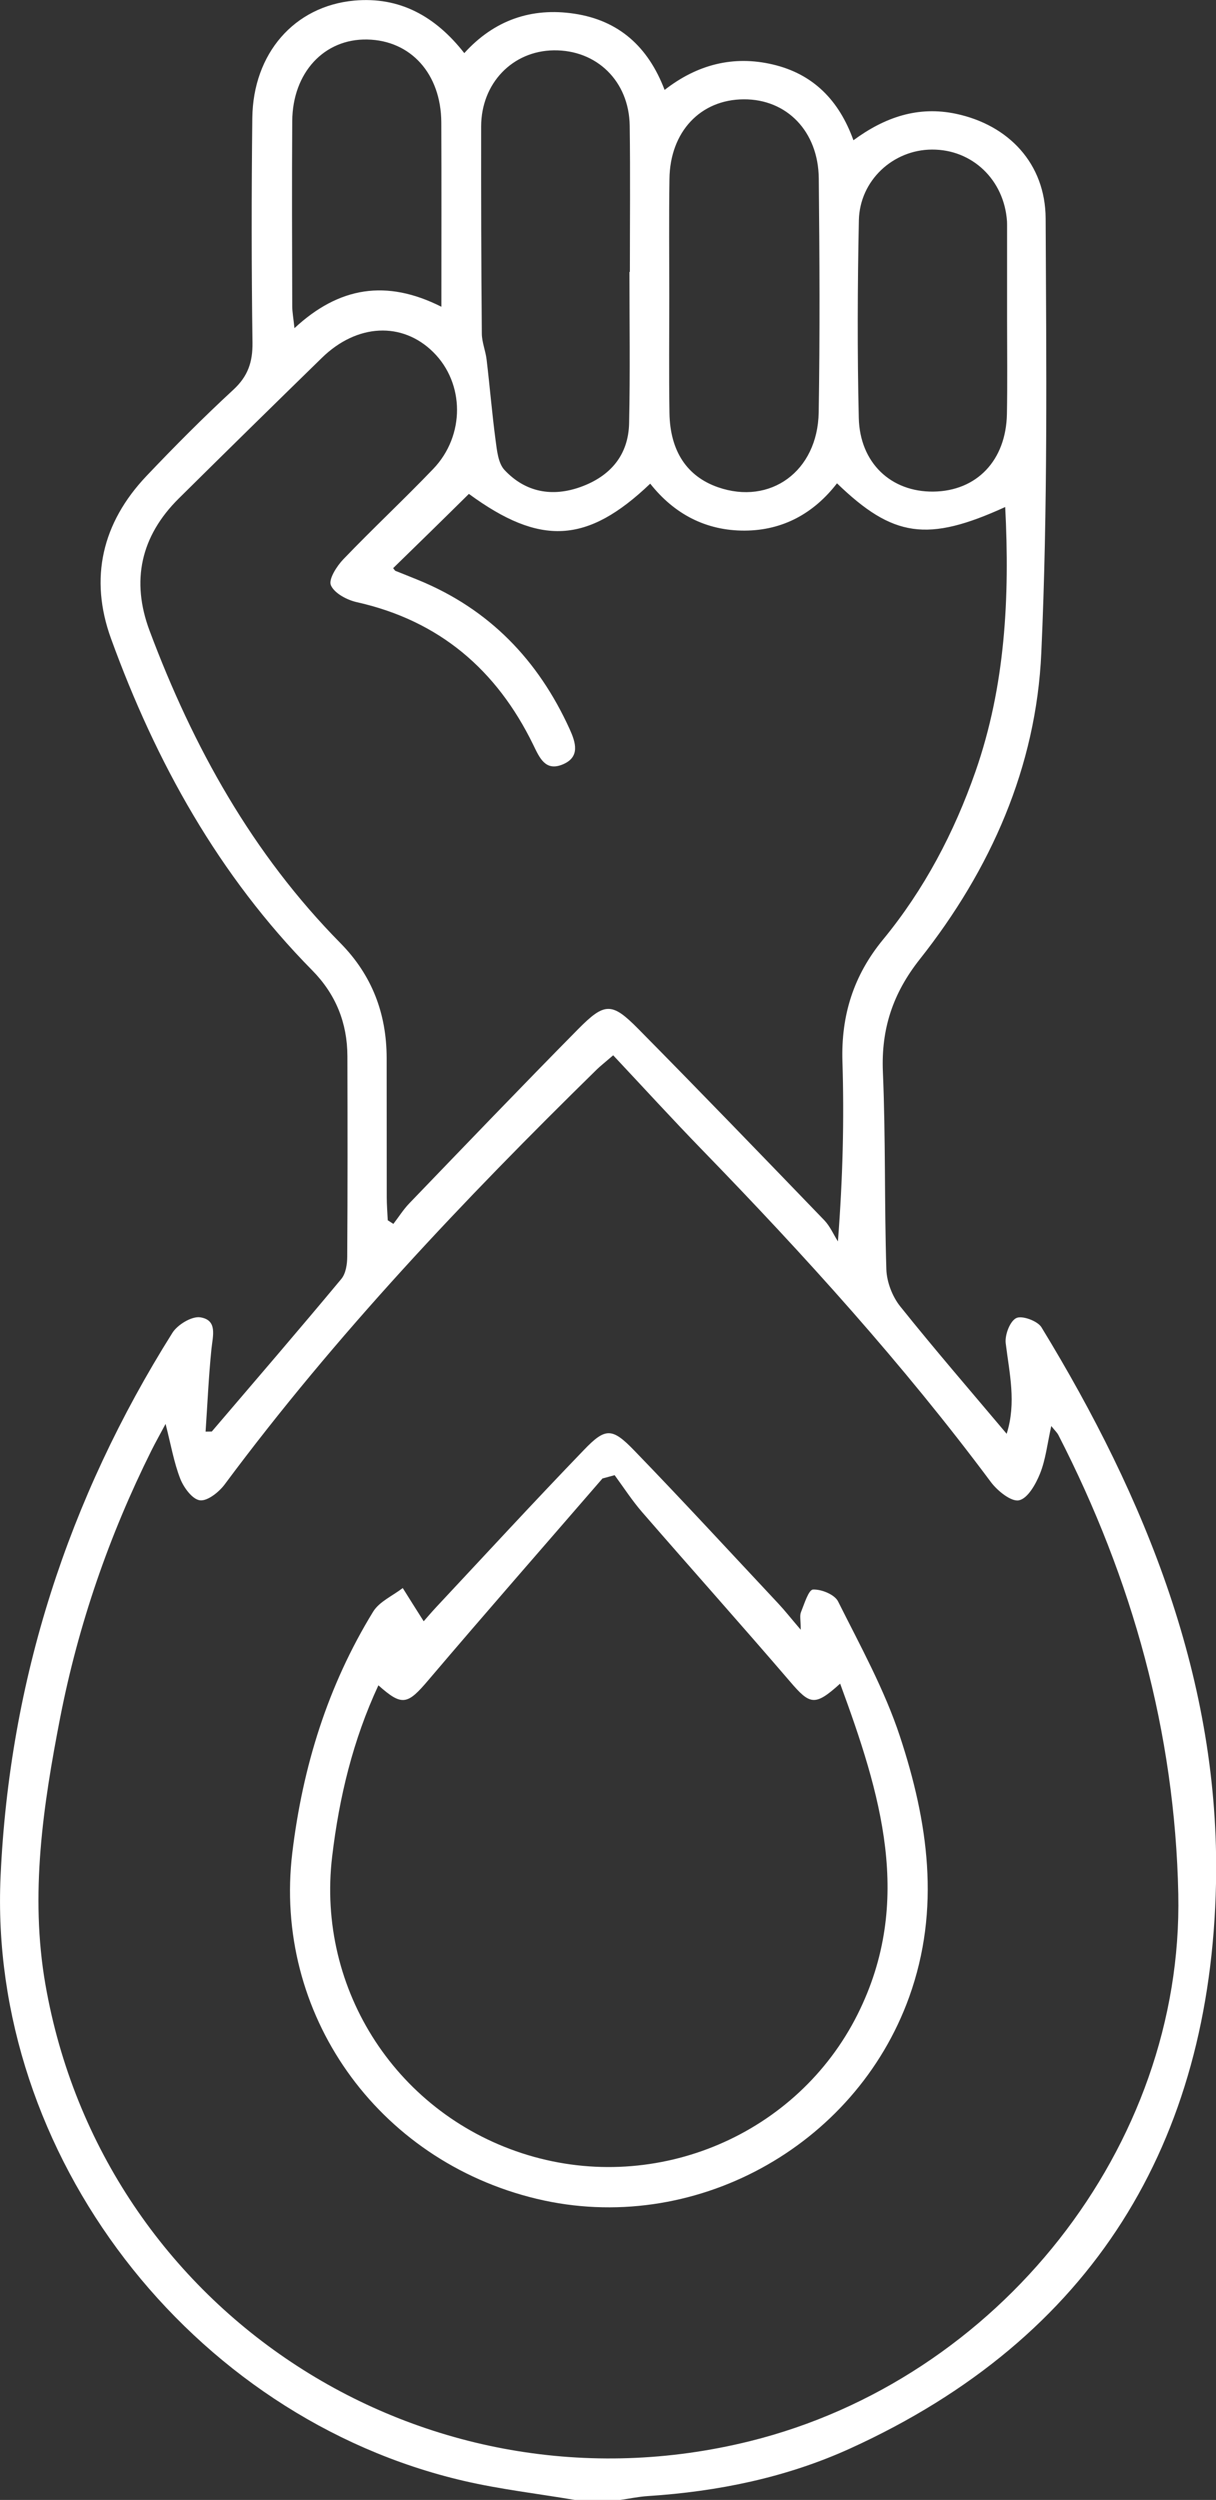 <svg width="72" height="148" viewBox="0 0 72 148" fill="none" xmlns="http://www.w3.org/2000/svg">
<rect x="0" y="0" width="72" height="148" fill="#333333" stroke="none"/>
<g clip-path="url(#clip0_14275_2328)">
<path d="M34.034 148C31.846 147.629 29.628 147.374 27.471 146.873C11.265 143.112 -0.721 127.545 0.035 111.058C0.564 99.478 4.022 88.745 10.207 78.908C10.509 78.422 11.356 77.912 11.855 77.987C12.893 78.147 12.601 79.079 12.52 79.86C12.354 81.488 12.284 83.12 12.173 84.753C12.294 84.753 12.42 84.748 12.541 84.748C15.106 81.743 17.687 78.748 20.212 75.713C20.48 75.387 20.56 74.831 20.56 74.381C20.585 70.429 20.58 66.477 20.57 62.526C20.565 60.562 19.885 58.864 18.488 57.447C12.954 51.837 9.229 45.121 6.573 37.804C5.277 34.238 6.043 30.952 8.674 28.178C10.338 26.425 12.047 24.707 13.821 23.069C14.683 22.273 14.965 21.426 14.95 20.284C14.889 15.852 14.889 11.414 14.94 6.982C14.985 3.175 17.415 0.361 20.979 0.035C23.65 -0.205 25.772 0.947 27.491 3.145C29.255 1.197 31.463 0.426 34.008 0.811C36.635 1.207 38.374 2.755 39.352 5.324C41.287 3.816 43.424 3.27 45.753 3.816C48.153 4.377 49.685 5.945 50.532 8.304C52.402 6.927 54.367 6.266 56.6 6.736C59.726 7.397 61.898 9.691 61.913 12.932C61.954 21.506 62.044 30.096 61.656 38.655C61.354 45.402 58.667 51.472 54.463 56.786C52.87 58.799 52.17 60.903 52.276 63.452C52.442 67.349 52.361 71.26 52.482 75.162C52.508 75.898 52.835 76.755 53.299 77.336C55.315 79.855 57.427 82.299 59.605 84.883C60.189 83.045 59.766 81.297 59.549 79.524C59.489 79.034 59.796 78.217 60.174 78.032C60.512 77.862 61.44 78.202 61.666 78.578C67.846 88.705 72.247 99.543 72 111.503C71.682 126.834 64.716 138.409 50.335 144.955C46.56 146.673 42.522 147.499 38.374 147.77C37.799 147.805 37.234 147.93 36.66 148.01C35.778 148 34.906 148 34.034 148ZM9.804 84.297C9.451 84.959 9.194 85.414 8.962 85.88C6.457 90.909 4.637 96.182 3.563 101.687C2.55 106.896 1.764 112.154 2.686 117.468C6.063 136.906 25.167 149.282 44.387 144.524C59.121 140.878 70.074 127.085 69.767 112.124C69.57 102.563 67.05 93.493 62.669 84.959C62.594 84.813 62.468 84.698 62.246 84.423C62.009 85.494 61.913 86.411 61.581 87.237C61.329 87.863 60.855 88.71 60.336 88.82C59.877 88.92 59.065 88.264 58.677 87.748C53.475 80.761 47.638 74.32 41.575 68.075C39.795 66.242 38.076 64.359 36.307 62.475C35.763 62.941 35.541 63.117 35.339 63.312C27.461 71.035 19.885 79.018 13.297 87.888C12.959 88.339 12.278 88.88 11.835 88.82C11.386 88.76 10.877 88.064 10.671 87.538C10.297 86.576 10.121 85.534 9.804 84.297ZM23.277 33.637C23.358 33.727 23.378 33.782 23.418 33.797C23.867 33.977 24.315 34.153 24.764 34.338C28.968 36.056 31.871 39.081 33.726 43.158C34.089 43.954 34.361 44.816 33.328 45.251C32.29 45.687 31.952 44.871 31.564 44.074C29.412 39.667 26.024 36.747 21.13 35.65C20.545 35.52 19.799 35.124 19.592 34.648C19.441 34.298 19.935 33.522 20.328 33.111C22.067 31.298 23.907 29.58 25.646 27.767C27.547 25.788 27.516 22.688 25.651 20.845C23.816 19.032 21.14 19.157 19.068 21.176C16.23 23.945 13.402 26.72 10.585 29.51C8.332 31.744 7.752 34.388 8.856 37.338C11.432 44.22 14.945 50.55 20.162 55.839C22.027 57.733 22.889 60.006 22.894 62.626C22.899 65.37 22.894 68.12 22.899 70.865C22.899 71.325 22.939 71.781 22.959 72.242C23.07 72.312 23.181 72.387 23.292 72.457C23.605 72.052 23.882 71.606 24.235 71.24C27.552 67.794 30.863 64.339 34.225 60.933C35.808 59.33 36.231 59.33 37.794 60.913C41.494 64.659 45.153 68.451 48.808 72.242C49.145 72.593 49.347 73.073 49.614 73.494C49.907 69.683 49.987 66.257 49.881 62.846C49.796 60.111 50.537 57.752 52.281 55.629C54.725 52.659 56.495 49.293 57.76 45.672C59.529 40.599 59.791 35.37 59.519 30.016C54.922 32.114 52.876 31.819 49.559 28.613C48.183 30.396 46.348 31.403 44.095 31.413C41.801 31.423 39.921 30.431 38.5 28.633C34.76 32.204 31.982 32.33 27.763 29.239C26.291 30.697 24.809 32.144 23.277 33.637ZM37.27 16.097C37.28 16.097 37.285 16.097 37.295 16.097C37.295 13.207 37.325 10.322 37.285 7.433C37.245 4.803 35.329 2.945 32.784 2.98C30.339 3.015 28.494 4.933 28.489 7.483C28.484 11.575 28.494 15.666 28.529 19.753C28.534 20.264 28.751 20.77 28.812 21.286C29.003 22.884 29.134 24.486 29.346 26.079C29.427 26.68 29.497 27.421 29.87 27.822C31.105 29.144 32.693 29.44 34.392 28.824C36.146 28.188 37.214 26.936 37.25 25.047C37.315 22.062 37.27 19.077 37.27 16.097ZM39.629 17.52C39.629 19.828 39.604 22.137 39.639 24.446C39.674 26.71 40.677 28.203 42.507 28.844C45.607 29.925 48.415 27.907 48.475 24.416C48.551 19.803 48.526 15.186 48.48 10.568C48.455 7.778 46.585 5.865 44.039 5.88C41.474 5.89 39.669 7.803 39.639 10.598C39.604 12.902 39.629 15.211 39.629 17.52ZM59.63 19.022C59.63 17.144 59.63 15.266 59.63 13.393C59.63 13.297 59.63 13.202 59.625 13.102C59.459 10.648 57.568 8.84 55.179 8.855C52.881 8.865 50.905 10.678 50.854 13.042C50.774 16.939 50.758 20.84 50.849 24.737C50.91 27.411 52.76 29.129 55.26 29.104C57.83 29.074 59.569 27.261 59.62 24.511C59.655 22.678 59.63 20.85 59.63 19.022ZM26.135 18.161C26.135 14.359 26.145 10.803 26.13 7.247C26.115 4.372 24.326 2.389 21.74 2.339C19.194 2.289 17.324 4.297 17.304 7.167C17.279 10.818 17.294 14.474 17.304 18.126C17.304 18.481 17.375 18.837 17.435 19.428C20.076 16.974 22.884 16.523 26.135 18.161Z" fill="white"/>
<path d="M47.411 96.483C47.411 95.912 47.341 95.646 47.426 95.441C47.623 94.955 47.875 94.119 48.137 94.104C48.636 94.079 49.423 94.399 49.624 94.81C50.935 97.429 52.371 100.029 53.284 102.793C54.947 107.837 55.713 112.996 53.833 118.225C50.622 127.14 40.995 132.378 31.785 130.175C22.294 127.901 16.16 119.161 17.309 109.675C17.924 104.582 19.406 99.798 22.092 95.416C22.46 94.815 23.252 94.474 23.847 94.014C24.235 94.635 24.623 95.251 25.087 95.982C25.203 95.852 25.515 95.481 25.843 95.13C28.746 92.025 31.624 88.9 34.573 85.84C35.848 84.513 36.241 84.513 37.552 85.87C40.44 88.855 43.253 91.91 46.091 94.94C46.484 95.361 46.832 95.807 47.411 96.483ZM22.405 99.773C20.898 103.014 20.086 106.395 19.668 109.9C18.72 117.824 23.559 125.256 31.261 127.585C38.913 129.899 47.21 126.378 50.779 119.251C54.13 112.555 52.124 106.149 49.745 99.673C48.253 101.02 47.966 100.94 46.781 99.553C43.893 96.187 40.934 92.877 38.026 89.526C37.431 88.84 36.932 88.069 36.393 87.332C36.151 87.397 35.914 87.463 35.672 87.528C32.239 91.499 28.781 95.446 25.379 99.448C24.129 100.925 23.816 101.031 22.405 99.773Z" fill="white"/>
</g>
<defs>
<clipPath id="clip0_14275_2328">
<rect width="72" height="148" fill="white"/>
</clipPath>
</defs>
</svg>
